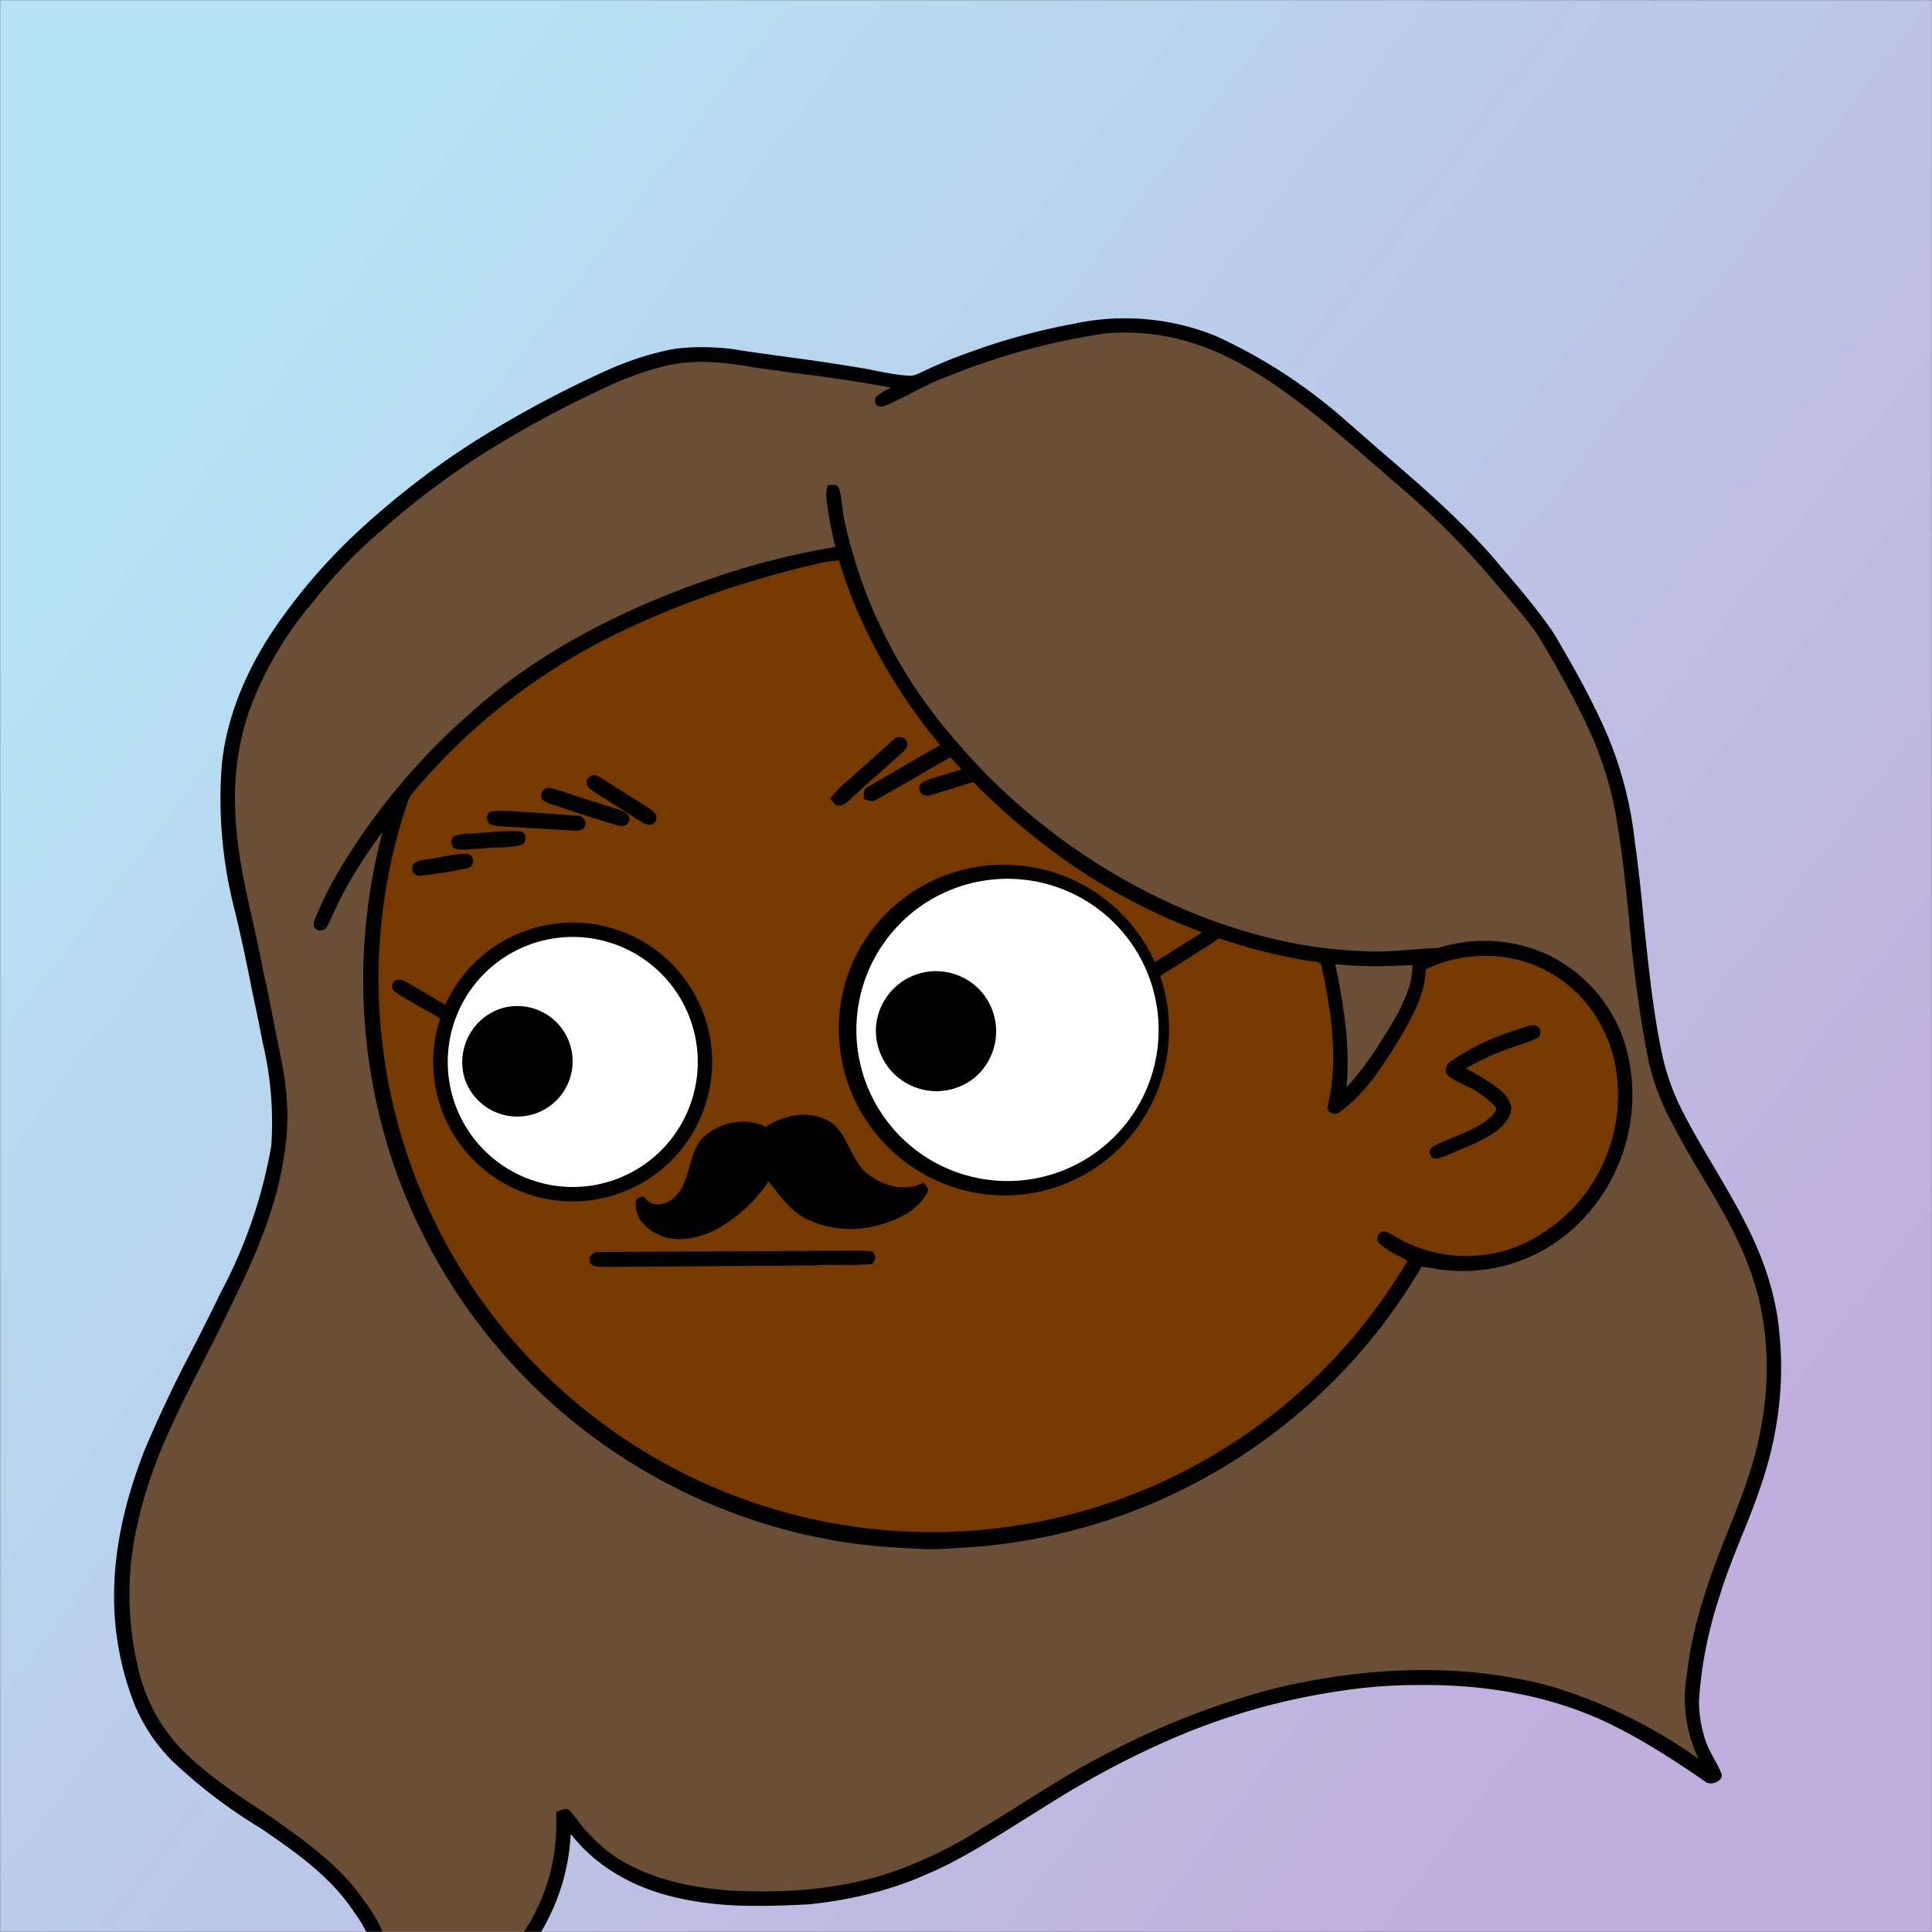 <svg xmlns="http://www.w3.org/2000/svg" viewBox="0 0 762 762" fill="none" shape-rendering="auto"><rect x="0" y="0" width="762" height="762" fill="#808080" stroke="none"/><mask id="viewboxMask"><rect width="762" height="762" rx="0" ry="0" x="0" y="0" fill="#fff" /></mask><g mask="url(#viewboxMask)"><rect fill="url(#backgroundLinear)" width="762" height="762" x="0" y="0" /><defs><linearGradient id="backgroundLinear" gradientTransform="rotate(38 0.5 0.5)"><stop stop-color="#b6e3f4"/><stop offset="1" stop-color="#c0aede"/></linearGradient></defs><path d="M396 164.8a224.8 224.8 0 0 1 104.8 42.4c6.2 4.9 12.5 9.4 18 15a225.4 225.4 0 0 1 71.8 149 58.5 58.5 0 0 1 50.9 42.2 71 71 0 0 1-27.6 76.5c-11 7.7-24.5 12-38 11.7-5 0-10-1.6-15-1.8-1.9 2.2-3.3 4.9-4.8 7.3A223.3 223.3 0 0 1 389 609.8c-11 .7-21.9 2-33 .7a223.7 223.7 0 0 1-178.8-342.3A223.4 223.4 0 0 1 352 163.5c14.6-1.4 29.4-.3 44 1.3Z" fill="#000"/><path fill-rule="evenodd" clip-rule="evenodd" d="M498.8 213.2A216 216 0 0 0 363 169c-13-.2-26.2 1.6-39 4a218 218 0 0 0-113.6 365.5 218.5 218.5 0 0 0 260.4 40.2c35-18.8 64.2-47.3 84.4-81.5l-3-1.6c-2.8-1.4-5.7-3-8-5-2.2-2-.3-5.8 2.7-4.7 1.5.7 3 1.6 4.4 2.4a55 55 0 0 0 59.6-3.6 64.5 64.5 0 0 0 25-69.8 53.1 53.1 0 0 0-24-31 52.6 52.6 0 0 0-47-2.8c-1.6.8-3.4 1.5-5 1.3-2.5-.2-2.8-4.2-.6-5.2 8-4 16.5-5.6 25.4-6.4a217 217 0 0 0-72-146.4c-4.4-4-8.7-8.1-13.9-11.3Zm107.6 196.2c2-1.2 1.3-5.1-1.4-5-2 0-4.2.8-6.2 1.6l-1.4.4a95.1 95.1 0 0 0-25.5 12.4c-2.2 2-2.2 4.4.1 6.2a92 92 0 0 0 5.2 2.8 36 36 0 0 1 13 9.2c-.2 1.9-2 3.4-3.4 4.5l-.2.2c-3.9 3-8.8 5-13.6 7-2.5 1-4.9 2-7.1 3.1-1.7.8-2.6 2.2-1.6 3.9 1 2 3.2 1.1 5 .5l.6-.2 5.4-2.3c5.4-2.3 11-4.5 15.4-8 2.7-2.1 5.1-5.1 5.4-8.7-.5-3.4-2.7-5.7-5.3-7.8a83 83 0 0 0-11.6-7.2l-1.1-.6c5.4-3 10.8-5.6 16.6-7.7l5-1.7a52 52 0 0 0 6.7-2.6Z" fill="#763900"/><g transform="translate(-161 -83)"><path d="M559 424.1a65.3 65.3 0 0 1 57.5 38.4l23.8-15c1.3 1 2.4 2.2 3.6 3.4-3.2 3.6-7.1 5.4-11 8l-14.3 9a65.8 65.8 0 0 1-18 69.8 64.6 64.6 0 0 1-42.6 16.8 65.7 65.7 0 0 1-61.5-90 65.1 65.1 0 0 1 62.5-40.4Z" fill="#000"/><path d="M549.3 430.3a59.6 59.6 0 1 1 15.1 118.2 59.6 59.6 0 0 1-15.1-118.2Z" fill="#fff"/><path d="M414 454a55 55 0 1 1-79.4 30.7c-5.8-3.6-12.1-6.6-17.7-10.5-2-1.1-1.5-4.2.7-4.7 1.6-.5 3.1.6 4.6 1.3l14.4 8.5A55.2 55.2 0 0 1 414 454Z" fill="#000"/><path d="M378.3 453.3a49.3 49.3 0 1 1 17.2 97.1 49.3 49.3 0 0 1-17.2-97.1Z" fill="#fff"/><path d="M527.3 466.2a24 24 0 0 1 20.2 7.3 23.9 23.9 0 0 1-2.3 34.7 23.9 23.9 0 0 1-38.7-20.2 23.8 23.8 0 0 1 20.8-21.8ZM358.5 480.8a21.8 21.8 0 1 1 11.6 42 21.9 21.9 0 0 1-25.7-14 22.3 22.3 0 0 1 14.1-28Z" fill="#000"/></g><g transform="translate(-161 -83)"><path d="M517 379.7c1-1 2.2-2.3 1.8-3.6-.3-2.5-3.5-3.1-5.2-1.5l-8.3 7.4-6.5 5.8-3 2.7a44.3 44.3 0 0 0-7.4 7.5l.9 1c.7 1 1.4 1.8 2.7 1.8 1.5 0 2.7-1.1 3.8-2l.4-.4c4.3-4 8.7-8 13.1-11.8l7.6-6.8.2-.1ZM539.7 378.7c.5-1.8-.2-3-1.6-4-2-.4-3.9.7-5.6 1.7l-1.3.8-13.4 7.7-14.4 8.4c-1.6.9-1.7 2-1.7 3.4v1.5l1.2.3c1.2.4 2.3.8 3.6 0l15.1-8.6a959.6 959.6 0 0 1 14.4-8.3 10 10 0 0 0 3.7-3ZM566.4 378.4c2-.7 4.2.2 4.4 2.6 0 2.3-1.7 2.9-3.5 3.5l-.8.3a5914.4 5914.4 0 0 0-37.6 11.6c-1.3.4-2.6.8-4 0-1.8-1.2-1.7-4.2.4-5.1 1.8-.9 3.7-1.4 5.7-2l2.6-.8 11.5-3.5 21.3-6.6ZM589.4 390.4c1-1.7.6-3-.5-4.5-2.2-.7-4.9 0-7.4.5l-2.5.5-8.5 1.7-12.4 2.5c-2 .5-3.7 1.7-3.1 3.9.6 2 2 2.4 4 2.1l12-2.3 11.5-2.3c.5 0 .9-.2 1.3-.3 2-.3 4-.7 5.6-1.8ZM405.8 394.7a231.8 231.8 0 0 0 8 5v.1c1.8 1 3.5 2.1 5 3.4 1.8 1.4 1.3 4.3-.8 5-1.8.3-3-.4-4.4-1.3l-1-.6a1584 1584 0 0 0-12.9-8.2l-4.2-2.7-.3-.2-.4-.3c-1-.7-2.4-1.6-2.4-2.9-.3-2.4 2.2-4 4.4-2.9 3 1.7 6 3.7 9 5.6ZM384 395.5c-2-.6-4-1.3-6-1.7-2.5-.5-4.1 2-3.3 4.3a8.7 8.7 0 0 0 4 2.2l.5.2h.3l12 4 12.5 3.9c2.4.8 4.8.6 5.3-2.4-.2-2.1-2-2.8-3.7-3.5h-.1l-.3-.1-.5-.2-18.2-5.8-2.6-.9ZM587.1 395.3l10.4-.3c2.5 0 5 0 7.5-.2h1.3c1.7 0 3.6 0 4.4 1.6 1.2 1.7-.3 3.7-2 4.2-3 .6-6.1.6-9.2.5H596l-3 .1a80 80 0 0 1-5 0c-1.3 0-3.2-.3-3.5-1.6a3 3 0 0 1 2.6-4.3ZM360.3 402.9c-2-.1-4.2-.2-6.1.3-1.5 1.2-1.5 3.4-.1 4.8 1.6.7 3.6.8 5.4 1h.5l10.3.6 11.7.7 2.6.1c1.8.2 3.7.4 5.4 0 2-.6 2.6-3.1 1.2-4.6-.9-1-2-1-3-1.1l-1.2-.1-12.5-.9-12.5-.8h-1.7ZM349 411.6l4.5-.3c4.1-.3 8.4-.7 12.5-.4 3 .2 3.1 4.7.3 5.4-3 .7-6 .9-9 1-1.8 0-3.6 0-5.3.3l-3.6.2c-2.4.2-5 .5-7.3.1-2.5-.4-2.8-4.4-.5-5.3a19 19 0 0 1 5.7-.8c1 0 1.8 0 2.7-.2ZM345.5 425.4c3-1 2.8-5.3-.5-5.7-2.8 0-5.7.6-8.5 1l-4 .8-2.6.4c-2.2.2-4.8.6-6 2.1-1.2 2.4.5 4.6 3 4.4 6.2-.7 12.6-1.7 18.6-3Z" fill="#000"/></g><g transform="translate(-161 -83)"><path d="M496 576.3c3-.1 6.1-.1 9.2.3l1.2 2.4-1.2 2.5c-7.7.8-15.5 0-23.2.6l-84 .6c-1.7 0-4.6-.6-4.4-2.7-.5-1.7 1.8-3.3 3.3-3.2l99-.5Z" fill="#000"/></g><g transform="translate(-161 -83)"><path d="M489.1 525.9c6.3 4.7 7.6 15 14 20s14.5 7.3 22.2 3.6c1 1.3 2.3 2.3 1.3 4.1-4 7-11.2 10.4-18.7 12.5a40.6 40.6 0 0 1-29.4-2.6c-6.3-3.5-9.9-9.1-14.4-14.5a59.5 59.5 0 0 1-20.4 18.8c-5.8 3-13.3 5-19.8 3.3-6.3-1.8-12-6.1-12.2-13.1-.2-2.4 1.2-2.7 3.1-3.1 1.3 1.3 2.3 2.7 4.2 3 3.5.7 7-1.2 9.1-3.8 5.4-6.4 4.5-17 10.4-22.6 6.2-5.9 16.9-8.1 24.5-4 7.7-5.2 18-6.9 26.1-1.6Z" fill="#000"/></g><g transform="translate(-161 -83)"></g><g transform="translate(-161 -83)"><path fill-rule="evenodd" clip-rule="evenodd" d="M692.5 249.5a208.4 208.4 0 0 0-52-34 95.6 95.6 0 0 0-56-4.8A255 255 0 0 0 546 221l-1.9.7a192 192 0 0 0-20.5 8.5c-1.2.5-2.3 1-3.7 1-4.7-.2-9.5-1.2-14.2-2.1l-2.3-.5a876.7 876.7 0 0 0-31.8-4.8c-7.4-1-14.8-2-22.2-3.2-7.4-.8-15-1-22.3 0-10 1.8-19.8 5.2-29 9.5a437.1 437.1 0 0 0-50.6 27.4 324.7 324.7 0 0 0-43 33 225.3 225.3 0 0 0-32.1 35.9c-13.1 17.9-23.2 40.1-24.2 62.5a175.4 175.4 0 0 0 5.6 54c2.4 10 4.5 20.1 6.5 30.2l2.1 10 2.3 11.5a135.4 135.4 0 0 1 3.3 40.3 193.3 193.3 0 0 1-20 58c-3.7 7.7-7.4 15-11.2 22.4a517 517 0 0 0-18.8 39.7c-7.4 19-12.2 38.5-12 58.9a116 116 0 0 0 8.2 41.7 69 69 0 0 0 14.4 21.6 203.5 203.5 0 0 0 35.4 27c13.6 9.3 27.5 19 36.7 33a57 57 0 0 1 11 32.7 33.3 33.3 0 0 1-8.8 21c-1 1-2 2.1-2.8 3.3-1 2-.2 3.4.9 5 0 .2 0 .3.2.4 2.2 0 4.4-.1 6.5-1a123.6 123.6 0 0 0 64.6-50.3 83.4 83.4 0 0 0 13.8-42c10.9 14 26.7 22.1 43.8 25.6 16.8 3.6 33 3 50 2.2 16.5-1.7 32.7-5.5 47.8-12.4 10.2-4.4 19.4-10 28.8-15.8l6.4-4 8.8-5.5c5.3-3.3 10.5-6.6 16-9.7a343 343 0 0 1 33-16.8 263 263 0 0 1 71.2-20.3 196 196 0 0 1 29-2c24.9-.3 50.2 3.8 72.9 14.3 13.9 6.5 27 15 39.5 23.6 2 2 7.1.4 6.8-2.6-.9-2.3-2-4.4-3.2-6.5-1.6-3-3.2-6-4-9.5a48.8 48.8 0 0 1-1.8-13c.9-14.4 3.8-28.5 8.4-42.2 2.3-7.6 5.3-14.9 8.2-22.2 2.6-6.2 5-12.4 7.2-18.7 6.9-19.4 10-40.4 8-60.9-1.1-15-6-29.8-12.8-43.2-3.9-7.8-8.3-15.3-12.8-22.9-4.5-7.6-9-15.2-13-23.1a91.4 91.4 0 0 1-7.9-22.6c-3.5-16.7-5.2-33.9-7-51-1-10.8-2.1-21.5-3.6-32a151.5 151.5 0 0 0-10.5-41.4c-6-14.1-13.6-27.6-21.4-40.8-6.3-9.3-13.7-18-21-26.5l-2-2.4c-13.5-15.7-29.7-29.7-45.7-43.4l-12.8-11.2Zm-122 164.9c-35.9-28-65.4-66.5-78.6-110.4-3 .3-5.9.6-8.7 1.4-27.7 6.4-55 15.7-80.5 28.3a243.8 243.8 0 0 0-78.5 61.5c-1 1.3-2 2.7-2.5 4.3A218.2 218.2 0 0 0 717 579c.9-1.7 2.2-2.4 3.8-3.2 11.9 4.1 24.8 4 36.6-.3a64.6 64.6 0 0 0 41.8-60.5 55.5 55.5 0 0 0-17-41.2 51.4 51.4 0 0 0-30.2-13.6c-9.9-.8-19.7.8-28.6 5-.4 10.6-6 20.1-11.3 28.9-6.2 10-12.9 20.5-22.6 27.4-2 1.7-5.5.3-4.8-2.5 4.4-17.9 1.2-38.3-2.7-56-1.4-.7-3-.9-4.8-1l-3-.5a235.9 235.9 0 0 1-103.6-47.1Z" fill="#000"/><g fill="#6a4e35"><path fill-rule="evenodd" clip-rule="evenodd" d="M628 217.3a87.7 87.7 0 0 0-31-2.8 269 269 0 0 0-61.8 16.8c-4.9 1.7-9.6 4.1-14.2 6.5-3.7 1.9-7.3 3.7-11 5.3-2.9 1-4.7-.8-3.5-3.6a27.8 27.8 0 0 1 6-3.6c-13-2.5-26.4-4.3-39.7-6L459 228c-11.1-2-23-3.4-34.2-1a123 123 0 0 0-22.3 7.6 423.4 423.4 0 0 0-50.7 27.2 313.8 313.8 0 0 0-41 31c-10.1 8.6-19.1 18.3-27.3 28.8a137.5 137.5 0 0 0-24.7 43.2 107.7 107.7 0 0 0-5 38.2c.5 15 3.7 29.3 7 43.8 1.4 6.5 2.9 13 4.1 19.7 1.4 5.7 2.5 11.5 3.6 17.3l3 15c2.9 13.3 3.9 26.7 1.5 40.2-3 21-12 41-21.3 59.8-3.2 6.8-6.7 13.6-10.1 20.3-5.1 10-10.2 19.9-14.6 30a181.2 181.2 0 0 0-12.8 39.8A124.8 124.8 0 0 0 216 743a67.7 67.7 0 0 0 17.2 30.6c9.7 9.4 20.5 16.8 31.8 24.1l3 2c13.4 9.5 27 19 36.4 32.7a62 62 0 0 1 13 37.5c0 7.9-2.8 15.1-7 21.7a118 118 0 0 0 58.1-48 76.2 76.2 0 0 0 11.9-40.7v-5.3l1.2-.4c1-.4 2.2-1 3.4-.6 1.2 1 2 2 3 3.3l.4.5a64.5 64.5 0 0 0 15.8 15.3c13.9 8.7 29.6 11.9 45.7 13 21.1 1 41.8-.4 62-7 13-4.5 25.3-10.5 37-18a752 752 0 0 0 16.6-10.3c10-6.2 19.7-12.4 30.2-17.8 22-11.7 45.3-20.9 69.4-27 35.5-8.3 74-10.1 109.3 0a200 200 0 0 1 56.5 28.1 55.7 55.7 0 0 1-4.5-33.8c1.2-10.4 3.6-20.6 6.8-30.5 2.7-8.9 6-17.2 9.3-25.5 4.8-11.8 9.4-23.5 12.2-36.5 4.6-21.1 4.4-43.4-2.6-64-4.6-14-12.3-27-20-39.9a362 362 0 0 1-12.6-22.4c-4.3-8.3-7.3-17-9-26.2a505 505 0 0 1-6.8-50.5c-1.5-15-3-29.9-5.7-44.5-2.6-14-7.6-27.4-14.1-40a436 436 0 0 0-16.8-30.1c-4.4-6-9.3-11.8-14.2-17.4l-3.4-4A320 320 0 0 0 712 274l-8.5-7.4c-10.4-9-20.8-18.1-32-26.3-13-9.7-27.8-18.8-43.5-23Zm-57.4 197c-36-28-65.5-66.4-78.7-110.3-3 .3-5.9.6-8.7 1.4-27.7 6.4-55 15.7-80.5 28.3a243.8 243.8 0 0 0-78.5 61.5c-1 1.3-2 2.7-2.5 4.3A218.2 218.2 0 0 0 717 579c.9-1.7 2.2-2.4 3.8-3.2 11.9 4.1 24.8 4 36.6-.3a64.6 64.6 0 0 0 41.8-60.5 55.5 55.5 0 0 0-17-41.2 51.4 51.4 0 0 0-30.2-13.6c-9.9-.8-19.7.8-28.6 5-.4 10.6-6 20.1-11.3 28.9-6.2 10-12.9 20.5-22.6 27.4-2 1.7-5.5.3-4.8-2.5 4.4-17.9 1.2-38.3-2.7-56-1.4-.7-3-.9-4.8-1l-3-.5a235.9 235.9 0 0 1-103.6-47.1Zm-77.4-131.9c-.3-2.2-.6-4.4-1.2-6.5-.5-1.9-2.2-1.7-3.7-1.6l-.8.1c-1 2.8-.6 5.3-.2 8l.2 1.6c.8 5 1.8 9.8 3 14.7A305.3 305.3 0 0 0 445 310c-35.4 11.8-70.7 29-98.5 54.3a258.7 258.7 0 0 0-50 59.1A146 146 0 0 0 285 446c-1.1 3.3 1.6 5 4.4 3.3 1-1.3 1.6-2.8 2.3-4.3l.7-1.6c5.2-11.5 12-22.2 19.5-32.3a227.2 227.2 0 0 0 3.5 128.7A224.7 224.7 0 0 0 489 690.4c12.2 2.3 24.6 3 37 3.6 5 .1 10-.3 14.9-.6l7-.5a224.8 224.8 0 0 0 173.8-110.3c2 .2 4 .5 5.9.9A65 65 0 0 0 781 568a71.2 71.2 0 0 0 21.4-71.6 58.4 58.4 0 0 0-31.7-37.2 60 60 0 0 0-42.4-2.3c-3.8.1-7.6.4-11.4.7-6.3.5-12.6 1-19 .5-24.3-.9-48.2-7.2-70.5-16.7a246.9 246.9 0 0 1-92.3-69.6 192.4 192.4 0 0 1-41.3-84.7l-.7-4.8Zm77.4 132c-36-28-65.5-66.5-78.7-110.4-3 .3-5.9.6-8.7 1.4-27.7 6.4-55 15.7-80.5 28.3a243.8 243.8 0 0 0-78.5 61.5c-1 1.3-2 2.7-2.5 4.3A218.2 218.2 0 0 0 717 579c.9-1.7 2.2-2.4 3.8-3.2 11.9 4.1 24.8 4 36.6-.3a64.6 64.6 0 0 0 41.8-60.5 55.5 55.5 0 0 0-17-41.2 51.4 51.4 0 0 0-30.2-13.6c-9.9-.8-19.7.8-28.6 5-.4 10.6-6 20.1-11.3 28.9-6.2 10-12.9 20.5-22.6 27.4-2 1.7-5.5.3-4.8-2.5 4.4-17.9 1.2-38.3-2.7-56-1.4-.7-3-.9-4.8-1l-3-.5a235.9 235.9 0 0 1-103.6-47.1Z"/><path d="M718.1 463.6c-.1 2.6-.2 5-1 7.6-2.6 9-7.9 17-13 25a126 126 0 0 1-12 15.7c1.4-16.5-1-32.4-4.5-48.6 10.2 1 20.3.9 30.5.3Z"/></g></g><g transform="translate(-161 -83)"></g></g></svg>